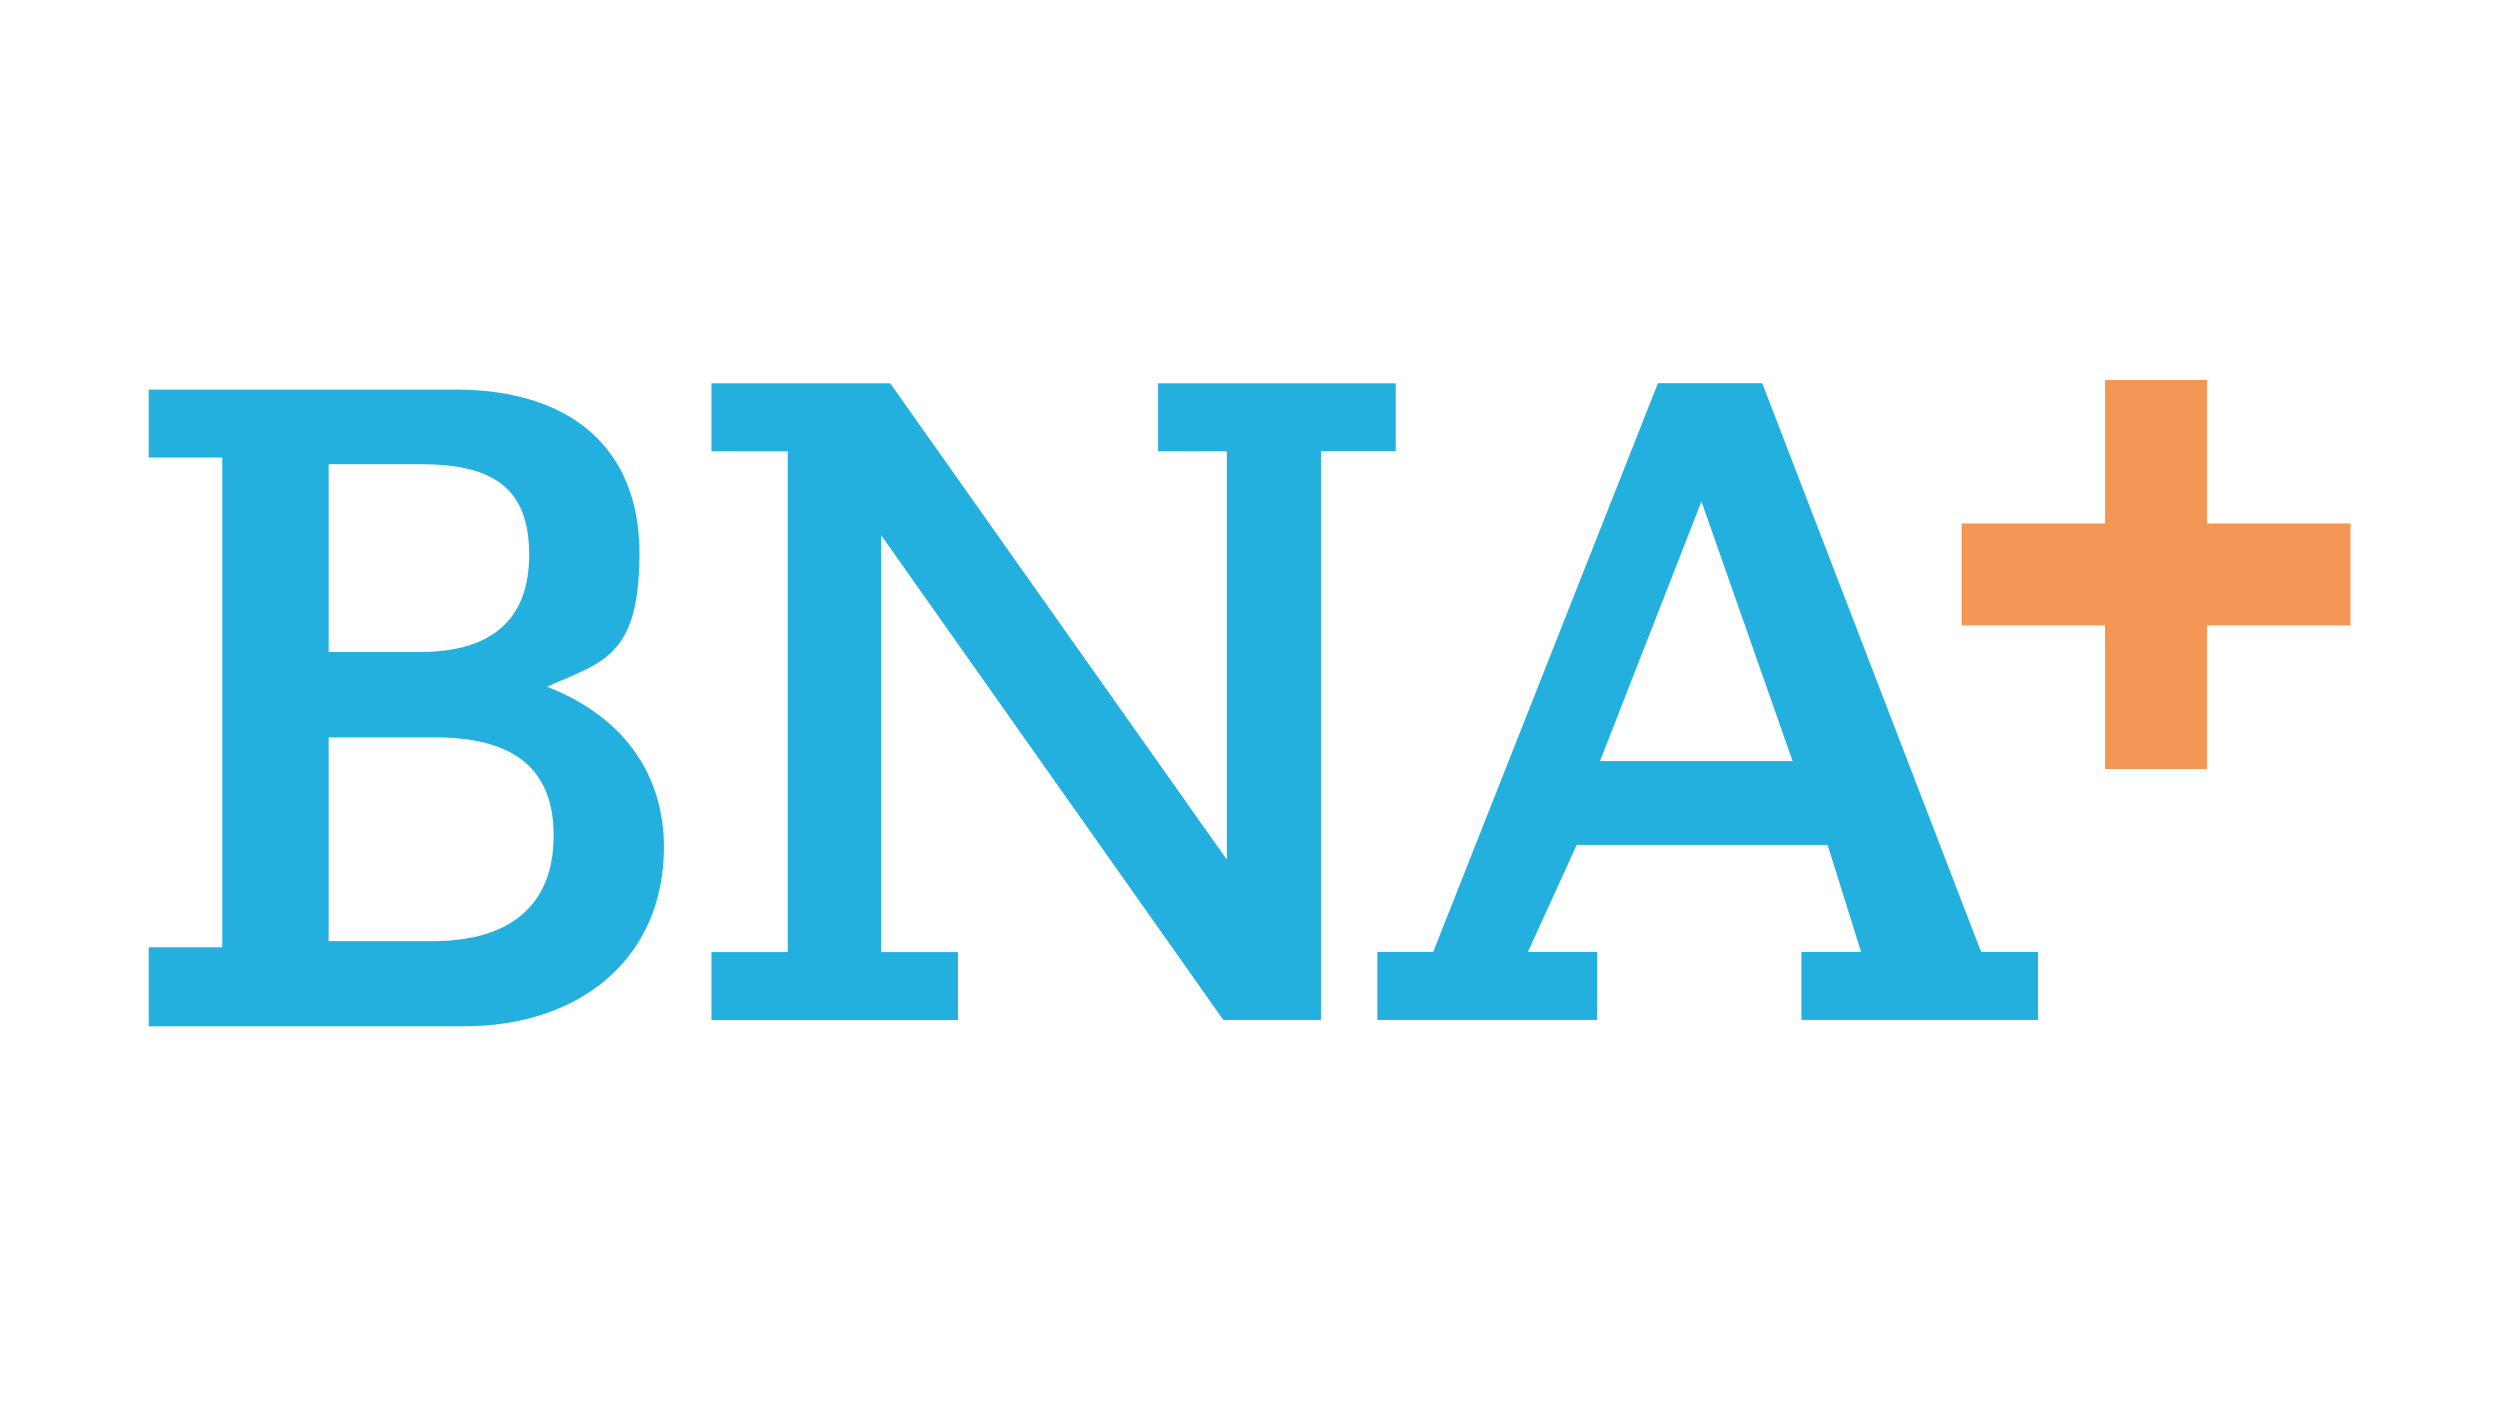 <?xml version="1.0" encoding="UTF-8"?>
<svg xmlns="http://www.w3.org/2000/svg" id="Capa_1" data-name="Capa 1" version="1.1" viewBox="0 0 1920 1080">
  <defs>
    <style>
      .cls-1 {
        fill: #23b0de;
      }

      .cls-1, .cls-2 {
        stroke-width: 0px;
      }

      .cls-2 {
        fill: #f39555;
      }
    </style>
  </defs>
  <g>
    <path class="cls-1" d="M114.2,727.5h56.5v-376.1h-56.5v-52.2h235.6c89.2,0,141.3,45.6,141.3,125.8s-28.9,83.4-71,102.4c57.2,22.2,89.8,65.8,89.8,123.2,0,84.7-63.4,137.6-153.9,137.6H114.2v-60.6ZM322.8,500.7c53.4,0,83.6-23.7,83.6-74.6s-27-69.6-83.6-69.6h-70.4v144.2h70.4ZM252.4,566.4v156.4h79.8c59.7,0,93-27.6,93-81.1s-33.3-75.4-91.1-75.4h-81.7Z"></path>
    <path class="cls-1" d="M1071.9,346.5h-57.4v436.8h-75l-262.8-372.3v320.2h59v52.2h-189.3v-52.2h58.6v-384.6h-58.6v-52.2h137.3l258.5,365.8v-313.6h-52.8v-52.2h182.5v52.2Z"></path>
    <path class="cls-1" d="M1565.1,783.3h-181.6v-52.2h45.8l-25.7-82.2h-192.7l-37.5,82.2h53.2v52.2h-168.8v-52.2h42.9l172.6-436.8h80.1l168.1,436.8h43.7v52.2ZM1228.8,584.5h147.9l-70-199.4-77.9,199.4Z"></path>
  </g>
  <polygon class="cls-2" points="1805.2 402 1695 402 1695 291.8 1616.7 291.8 1616.7 402 1506.5 402 1506.5 480.3 1616.7 480.3 1616.7 590.6 1695 590.6 1695 480.3 1805.2 480.3 1805.2 402"></polygon>
</svg>
